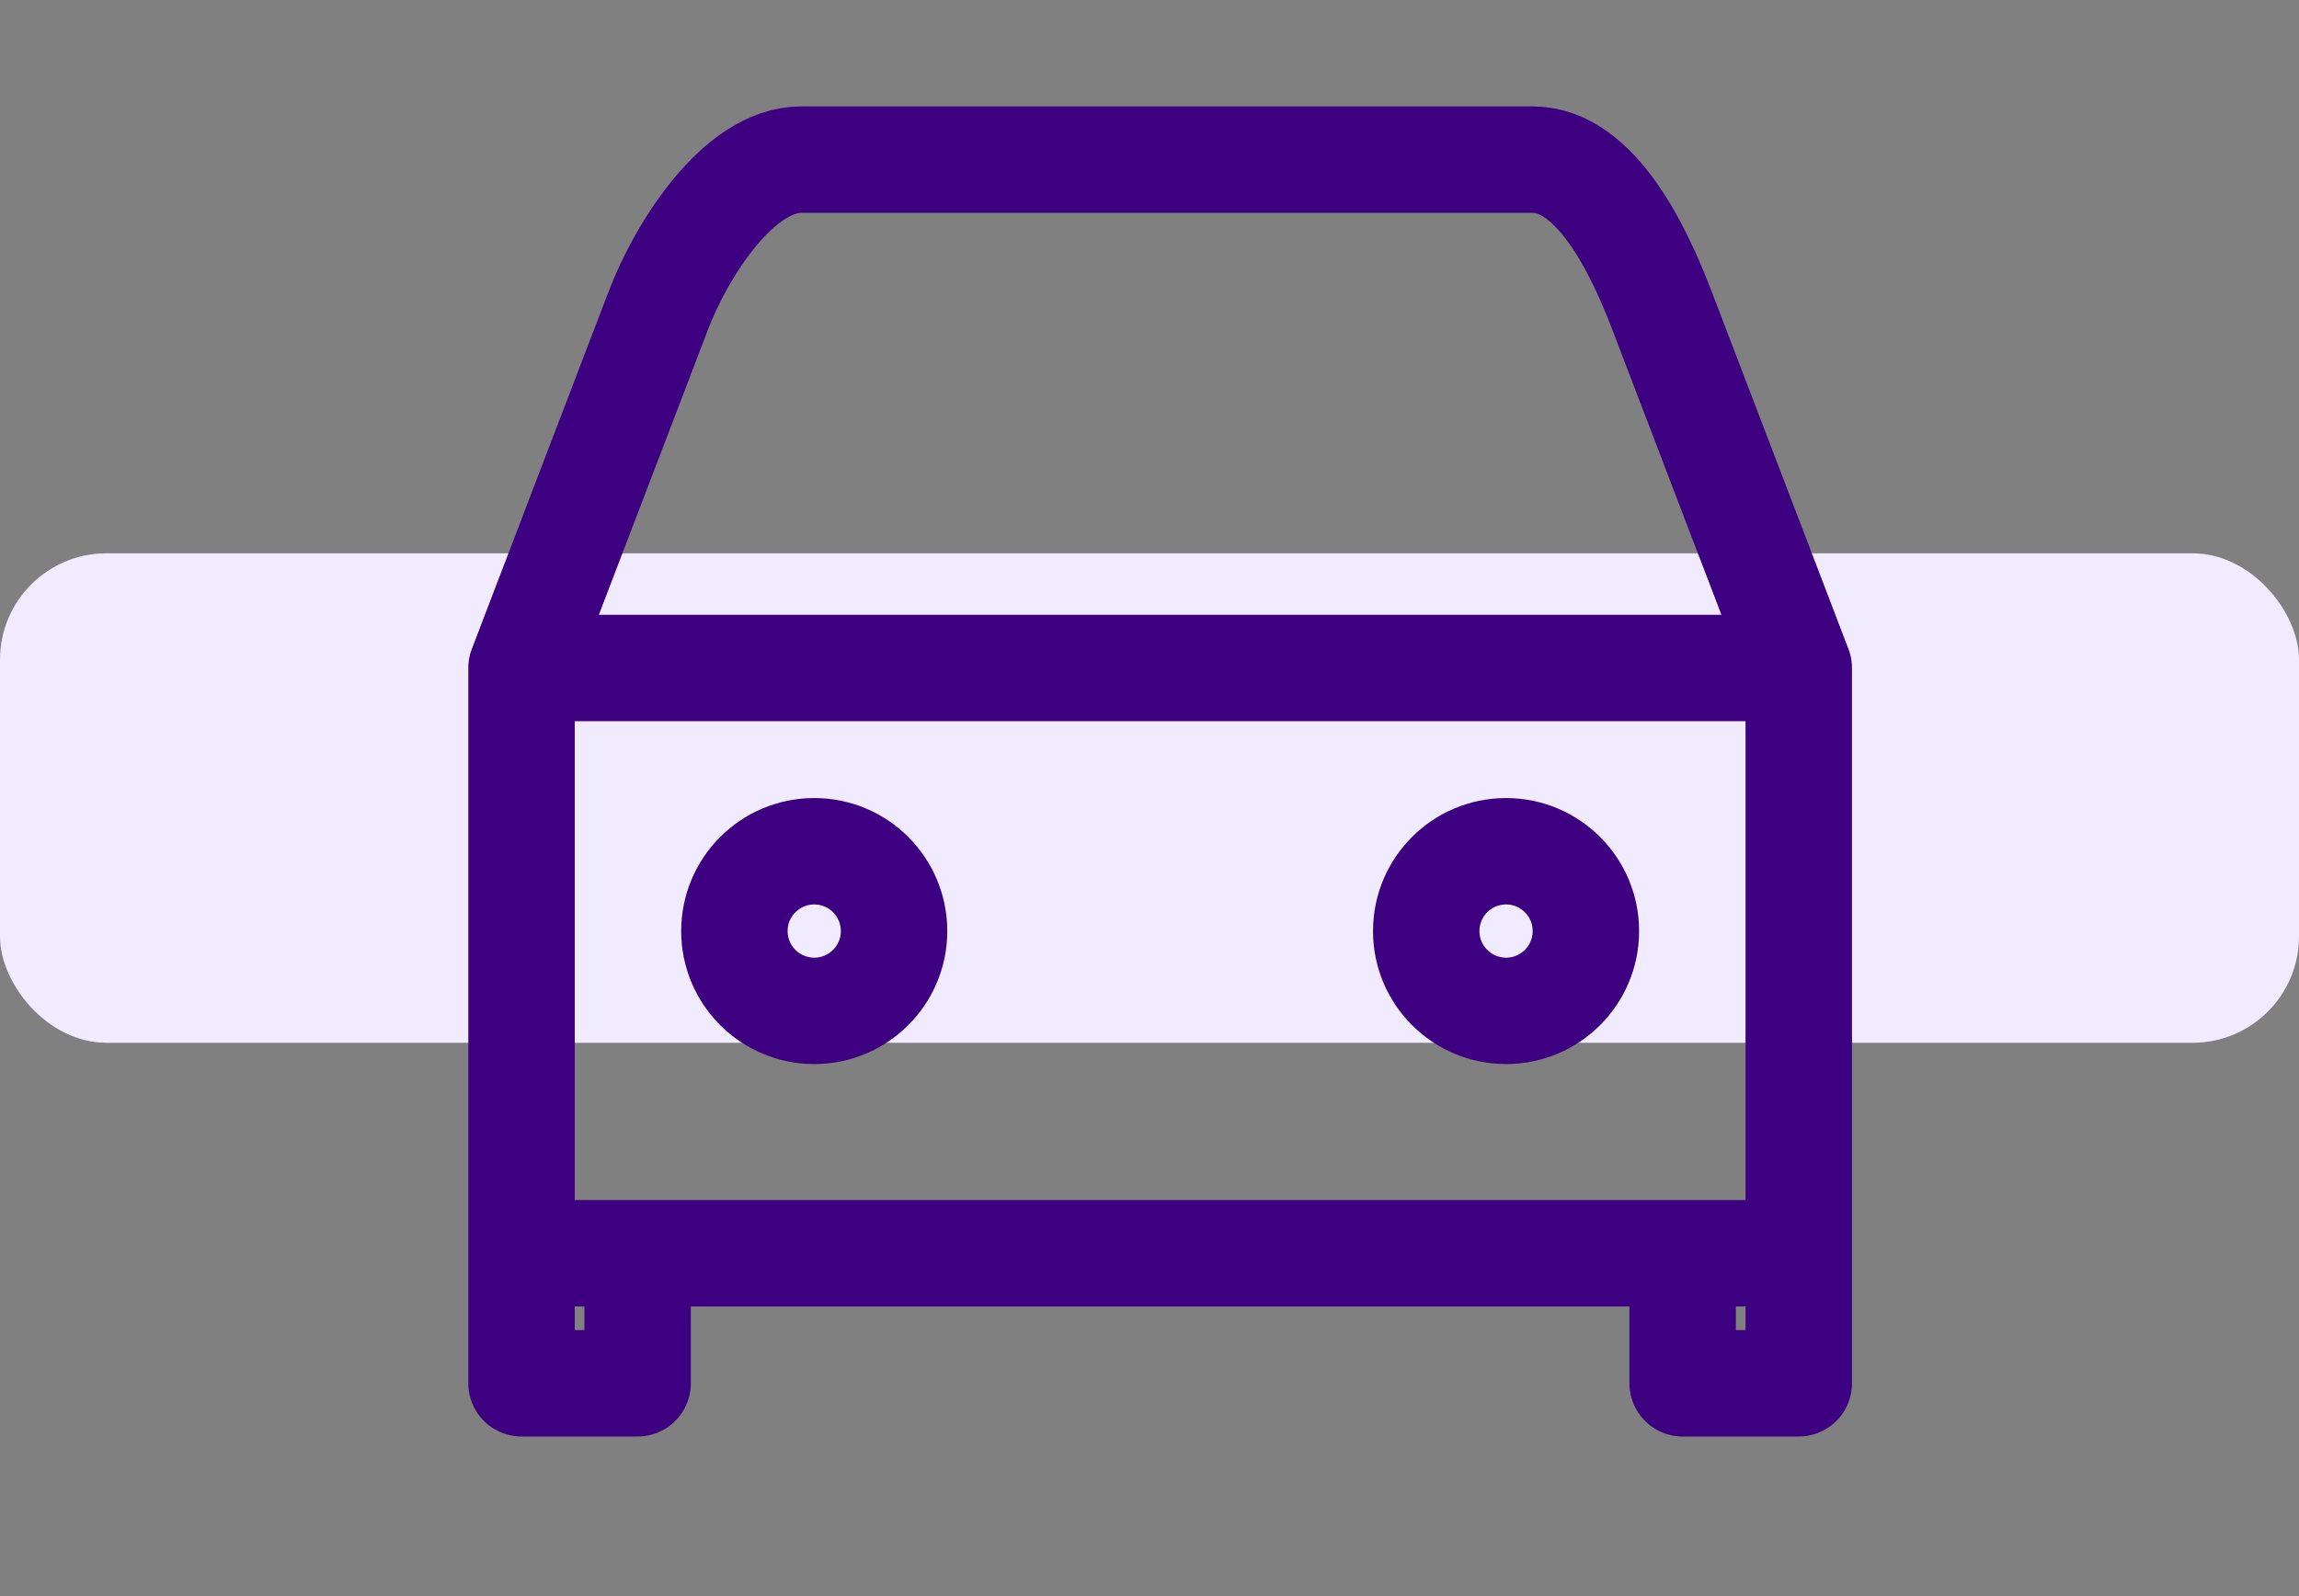 <svg xmlns="http://www.w3.org/2000/svg" width="108" height="75" viewBox="0 0 108 75" fill="none"><rect x="0" y="0" width="108" height="75" fill="#808080" stroke="none"/><rect y="26" width="108" height="23" rx="5" fill="#F1EBFF"/><path d="M24.5 31.389L30.94 14.555C31.988 11.814 34.659 7.5 37.644 7.5H72C74.985 7.5 77.012 11.814 78.06 14.555L84.5 31.389M24.5 31.389H84.5M24.5 31.389V58.889M84.5 31.389V58.889M84.5 58.889H24.5M84.5 58.889V65H79.046V58.889M24.5 58.889V65H29.954V58.889H24.5Z" stroke="#3D0080" stroke-width="5" stroke-linecap="round" stroke-linejoin="round"/><path d="M38.25 47.5C40.321 47.5 42 45.821 42 43.75C42 41.679 40.321 40 38.25 40C36.179 40 34.5 41.679 34.5 43.75C34.5 45.821 36.179 47.5 38.25 47.5Z" stroke="#3D0080" stroke-width="5" stroke-linecap="round" stroke-linejoin="round"/><path d="M70.75 47.5C72.821 47.5 74.5 45.821 74.5 43.75C74.5 41.679 72.821 40 70.75 40C68.679 40 67 41.679 67 43.75C67 45.821 68.679 47.5 70.75 47.5Z" stroke="#3D0080" stroke-width="5" stroke-linecap="round" stroke-linejoin="round"/></svg>